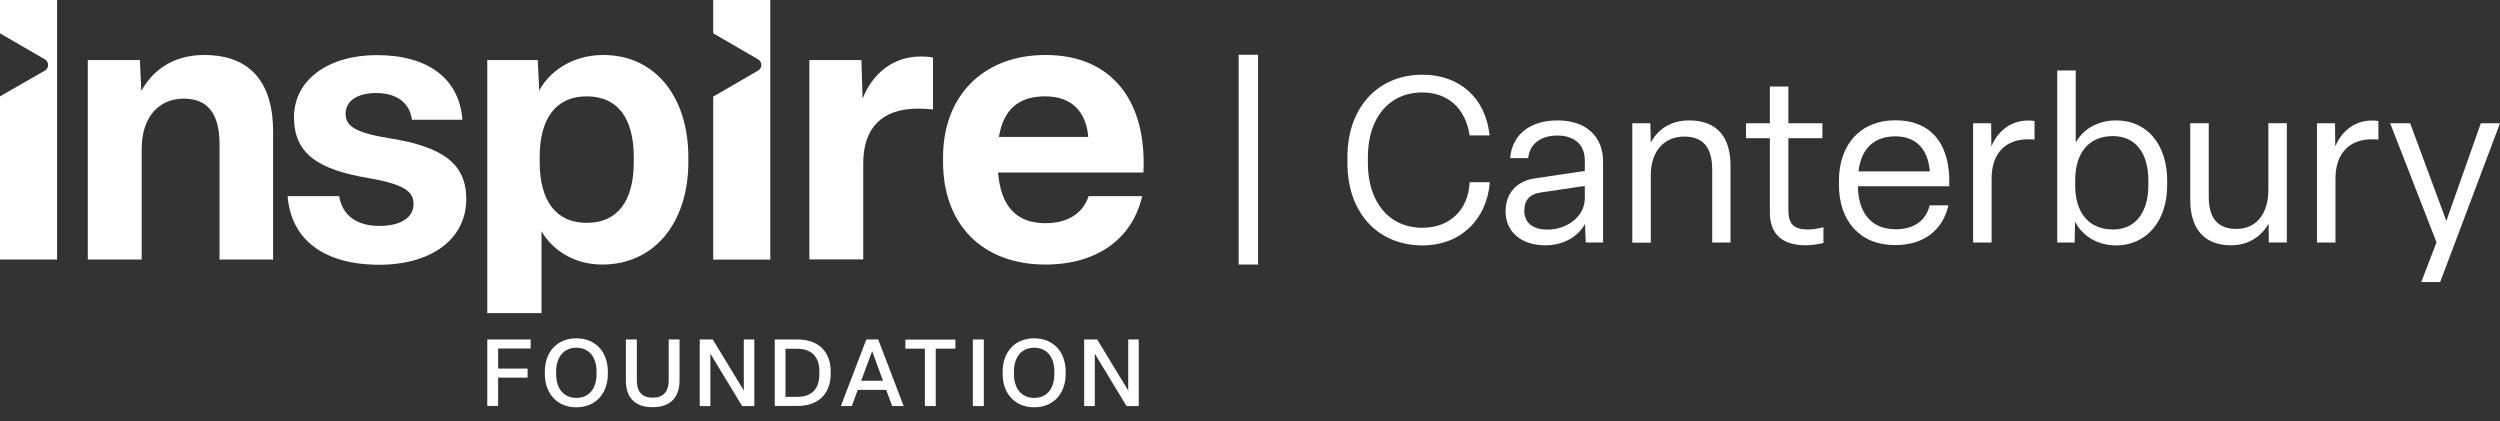 <svg width="356" height="60" viewBox="0 0 356 60" fill="none" xmlns="http://www.w3.org/2000/svg">
<rect x="0" y="0" width="356" height="60" fill="#333333" stroke="none"/>
<path d="M69.389 57.82V48.341H75.567V49.63H70.933V52.485H75.128V53.774H70.933V57.804H69.389V57.82Z" fill="#fff" style="fill:#fff;fill:#fff;fill-opacity:1;"/>
<path d="M77.583 53.252V52.926C77.583 50.12 79.323 48.178 82.07 48.178C84.818 48.178 86.557 50.12 86.557 52.926V53.252C86.557 56.042 84.818 58 82.07 58C79.323 58 77.583 56.026 77.583 53.252ZM84.948 53.252V52.926C84.948 50.854 83.891 49.516 82.07 49.516C80.249 49.516 79.192 50.87 79.192 52.926V53.252C79.192 55.324 80.266 56.662 82.07 56.662C83.907 56.662 84.948 55.308 84.948 53.252Z" fill="#fff" style="fill:#fff;fill:#fff;fill-opacity:1;"/>
<path d="M89.126 54.198V48.341H90.687V54.166C90.687 55.797 91.435 56.629 92.947 56.629C94.442 56.629 95.223 55.781 95.223 54.15V48.341H96.767V54.182C96.767 56.564 95.483 57.983 92.947 57.983C90.427 58 89.126 56.613 89.126 54.198Z" fill="#fff" style="fill:#fff;fill:#fff;fill-opacity:1;"/>
<path d="M99.644 57.82V48.341H101.498L105.92 55.618V48.341H107.416V57.82H105.676L101.157 50.364V57.82H99.644Z" fill="#fff" style="fill:#fff;fill:#fff;fill-opacity:1;"/>
<path d="M110.326 57.82V48.341H113.627C116.39 48.341 118.293 49.956 118.293 52.91V53.236C118.293 56.172 116.407 57.804 113.627 57.804H110.326V57.82ZM111.871 56.515H113.513C115.447 56.515 116.683 55.52 116.683 53.252V52.926C116.683 50.674 115.464 49.663 113.48 49.663H111.854V56.515H111.871Z" fill="#fff" style="fill:#fff;fill:#fff;fill-opacity:1;"/>
<path d="M127.039 57.82L126.194 55.52H122.145L121.3 57.82H119.739L123.365 48.341H125.056L128.681 57.82H127.039ZM122.633 54.215H125.738L124.194 50.005L122.633 54.215Z" fill="#fff" style="fill:#fff;fill:#fff;fill-opacity:1;"/>
<path d="M131.705 57.82V49.647H128.925V48.358H136.046V49.647H133.249V57.82H131.705Z" fill="#fff" style="fill:#fff;fill:#fff;fill-opacity:1;"/>
<path d="M138.533 57.82V48.341H140.094V57.82H138.533Z" fill="#fff" style="fill:#fff;fill:#fff;fill-opacity:1;"/>
<path d="M142.777 53.252V52.926C142.777 50.12 144.517 48.178 147.265 48.178C150.012 48.178 151.752 50.12 151.752 52.926V53.252C151.752 56.042 150.012 58 147.265 58C144.517 58 142.777 56.026 142.777 53.252ZM150.142 53.252V52.926C150.142 50.854 149.085 49.516 147.265 49.516C145.444 49.516 144.387 50.87 144.387 52.926V53.252C144.387 55.324 145.46 56.662 147.265 56.662C149.102 56.662 150.142 55.308 150.142 53.252Z" fill="#fff" style="fill:#fff;fill:#fff;fill-opacity:1;"/>
<path d="M154.385 57.82V48.341H156.238L160.66 55.618V48.341H162.156V57.82H160.416L155.897 50.364V57.82H154.385Z" fill="#fff" style="fill:#fff;fill:#fff;fill-opacity:1;"/>
<path d="M12.502 36.954V8.549H19.916L20.127 12.954C21.558 10.311 24.354 7.831 29.069 7.831C36.092 7.831 38.889 12.285 38.889 18.681V36.954H31.264V20.606C31.264 16.478 29.833 14.047 26.159 14.047C22.598 14.047 20.176 16.69 20.176 21.21V36.954H12.502Z" fill="#fff" style="fill:#fff;fill-opacity:1;"/>
<path d="M40.954 27.931H48.303C48.742 30.738 50.888 32.173 54.009 32.173C56.919 32.173 58.887 31.08 58.887 29.041C58.887 27.279 57.57 26.235 52.465 25.354C45.23 24.146 41.864 21.83 41.864 16.707C41.864 11.372 46.742 7.848 53.668 7.848C60.968 7.848 65.406 11.209 65.845 17.049H58.659C58.334 14.569 56.415 13.248 53.554 13.248C50.92 13.248 49.213 14.341 49.213 16.217C49.213 17.979 50.644 18.909 55.472 19.692C63.146 20.9 66.398 23.38 66.398 28.339C66.398 33.952 61.569 37.704 53.944 37.704C46.059 37.672 41.458 34.099 40.954 27.931Z" fill="#fff" style="fill:#fff;fill-opacity:1;"/>
<path d="M69.389 44.589V8.549H76.575L76.786 12.905C78.103 10.376 81.29 7.831 85.891 7.831C93.467 7.831 98.019 13.998 98.019 22.368V23.086C98.019 31.504 93.353 37.672 85.728 37.672C81.728 37.672 78.656 35.583 77.111 32.94V44.589H69.389ZM90.248 23.086V22.368C90.248 16.805 87.939 13.721 83.549 13.721C79.209 13.721 76.851 16.805 76.851 22.368V23.086C76.851 28.649 79.209 31.733 83.549 31.733C87.939 31.733 90.248 28.633 90.248 23.086Z" fill="#fff" style="fill:#fff;fill-opacity:1;"/>
<path d="M115.253 36.953V8.549H122.667L122.829 14.047C124.195 10.637 126.991 8.043 131.169 8.043C131.722 8.043 132.421 8.092 132.86 8.206V15.581C132.308 15.532 131.43 15.467 130.714 15.467C125.609 15.467 122.927 18.224 122.927 23.233V36.937H115.253V36.953Z" fill="#fff" style="fill:#fff;fill-opacity:1;"/>
<path d="M134.291 23.086V22.368C134.291 13.721 139.949 7.831 148.891 7.831C158.548 7.831 163.328 14.651 162.824 24.57H142.127C142.518 29.416 144.761 31.782 148.874 31.782C152.337 31.782 154.305 30.134 155.02 27.931H162.645C161.279 33.935 156.288 37.672 148.874 37.672C139.77 37.672 134.291 31.831 134.291 23.086ZM154.971 19.497C154.646 15.924 152.662 13.721 148.826 13.721C145.038 13.721 142.891 15.597 142.241 19.497H154.971Z" fill="#fff" style="fill:#fff;fill-opacity:1;"/>
<path d="M0 4.748L0.455 5.009L6.389 8.451C7.007 8.81 7.007 9.691 6.389 10.05L0.455 13.46L0 13.737V36.954H8.129V0H0V4.748Z" fill="#fff" style="fill:#fff;fill-opacity:1;"/>
<path d="M101.563 4.748L102.019 5.009L107.953 8.451C108.571 8.81 108.571 9.691 107.953 10.05L102.019 13.492L101.563 13.754V36.97H109.692V0H101.563V4.748Z" fill="#fff" style="fill:#fff;fill-opacity:1;"/>
<path d="M176.383 37.671V7.799H179.147V37.671H176.383Z" fill="#fff" style="fill:#fff;fill-opacity:1;"/>
<path d="M191.876 23.249V22.319C191.876 15.401 196.136 10.637 202.574 10.637C207.89 10.637 211.581 14.015 212.117 19.284H209.272C208.703 15.385 206.134 13.166 202.541 13.166C197.696 13.166 194.786 16.935 194.786 22.335V23.265C194.786 28.666 197.729 32.434 202.541 32.434C206.508 32.434 209.109 29.824 209.272 25.941H212.15C211.759 31.145 208.085 34.947 202.541 34.947C196.168 34.931 191.876 30.265 191.876 23.249Z" fill="#fff" style="fill:#fff;fill-opacity:1;"/>
<path d="M214.394 30.101C214.394 27.654 215.841 25.794 218.556 25.403L225.677 24.342V22.841C225.677 20.394 223.953 19.301 221.775 19.301C219.434 19.301 217.824 20.459 217.613 22.515H215.044C215.337 19.138 217.889 17.147 221.807 17.147C225.937 17.147 228.278 19.497 228.278 23.004V34.523H225.807L225.709 31.88C224.62 33.87 222.441 34.931 220.068 34.931C216.54 34.931 214.394 32.94 214.394 30.101ZM225.677 28.241V26.479L219.401 27.409C217.775 27.638 217.06 28.568 217.06 30.02C217.06 31.635 218.182 32.696 220.328 32.696C223.157 32.712 225.677 30.819 225.677 28.241Z" fill="#fff" style="fill:#fff;fill-opacity:1;"/>
<path d="M232.439 34.539V17.555H235.008L235.073 20.296C236.065 18.469 237.837 17.147 240.552 17.147C244.584 17.147 246.421 19.627 246.421 23.543V34.539H243.82V24.179C243.82 21.128 242.633 19.448 239.853 19.448C236.975 19.448 235.073 21.536 235.073 24.913V34.555H232.439V34.539Z" fill="#fff" style="fill:#fff;fill-opacity:1;"/>
<path d="M252.031 30.264V19.676H248.633V17.555H252.031V12.318H254.665V17.555H259.509V19.676H254.665V29.905C254.665 31.798 255.299 32.679 257.51 32.679C258.176 32.679 259.087 32.516 259.656 32.353V34.604C258.957 34.767 257.9 34.931 257.185 34.931C253.819 34.931 252.031 33.381 252.031 30.264Z" fill="#fff" style="fill:#fff;fill-opacity:1;"/>
<path d="M261.866 26.349V25.713C261.866 20.655 264.874 17.131 269.881 17.131C275.263 17.131 277.799 20.834 277.571 26.528H264.565C264.63 30.477 266.614 32.647 269.914 32.647C272.58 32.647 274.238 31.423 274.791 29.237H277.458C276.628 32.81 273.93 34.898 269.898 34.898C264.809 34.931 261.866 31.39 261.866 26.349ZM274.808 24.407C274.547 21.259 272.889 19.415 269.898 19.415C266.857 19.415 265.02 21.177 264.646 24.407H274.808Z" fill="#fff" style="fill:#fff;fill-opacity:1;"/>
<path d="M280.97 34.539V17.555H283.538L283.571 20.834C284.595 18.485 286.481 17.163 288.822 17.163C289.082 17.163 289.391 17.163 289.716 17.229V19.872C289.359 19.839 289.115 19.839 288.757 19.839C285.685 19.839 283.604 21.732 283.604 25.435V34.539H280.97Z" fill="#fff" style="fill:#fff;fill-opacity:1;"/>
<path d="M295.488 31.553L295.423 34.539H292.952V10.034H295.586V20.296C296.513 18.599 298.464 17.147 301.357 17.147C305.78 17.147 308.609 20.622 308.609 25.729V26.365C308.609 31.472 305.666 34.947 301.325 34.947C298.366 34.931 296.35 33.315 295.488 31.553ZM305.926 26.349V25.712C305.926 21.764 304.073 19.382 300.886 19.382C297.456 19.382 295.505 21.732 295.505 25.712V26.349C295.505 30.297 297.423 32.679 300.919 32.679C304.073 32.679 305.926 30.264 305.926 26.349Z" fill="#fff" style="fill:#fff;fill-opacity:1;"/>
<path d="M311.893 28.502V17.539H314.526V27.997C314.526 30.852 315.616 32.597 318.461 32.597C321.371 32.597 323.013 30.346 323.013 27.067V17.539H325.647V34.523H323.078L323.046 31.847C322.021 33.674 320.168 34.93 317.697 34.93C313.811 34.93 311.893 32.483 311.893 28.502Z" fill="#fff" style="fill:#fff;fill-opacity:1;"/>
<path d="M329.938 34.539V17.555H332.507L332.54 20.834C333.564 18.485 335.45 17.163 337.791 17.163C338.051 17.163 338.36 17.163 338.685 17.229V19.872C338.328 19.839 338.084 19.839 337.726 19.839C334.653 19.839 332.572 21.732 332.572 25.435V34.539H329.938Z" fill="#fff" style="fill:#fff;fill-opacity:1;"/>
<path d="M344.782 40.168L346.96 34.506L340.359 17.555H343.205L348.358 31.455L353.268 17.555H356L347.48 40.168H344.782Z" fill="#fff" style="fill:#fff;fill-opacity:1;"/>
</svg>
